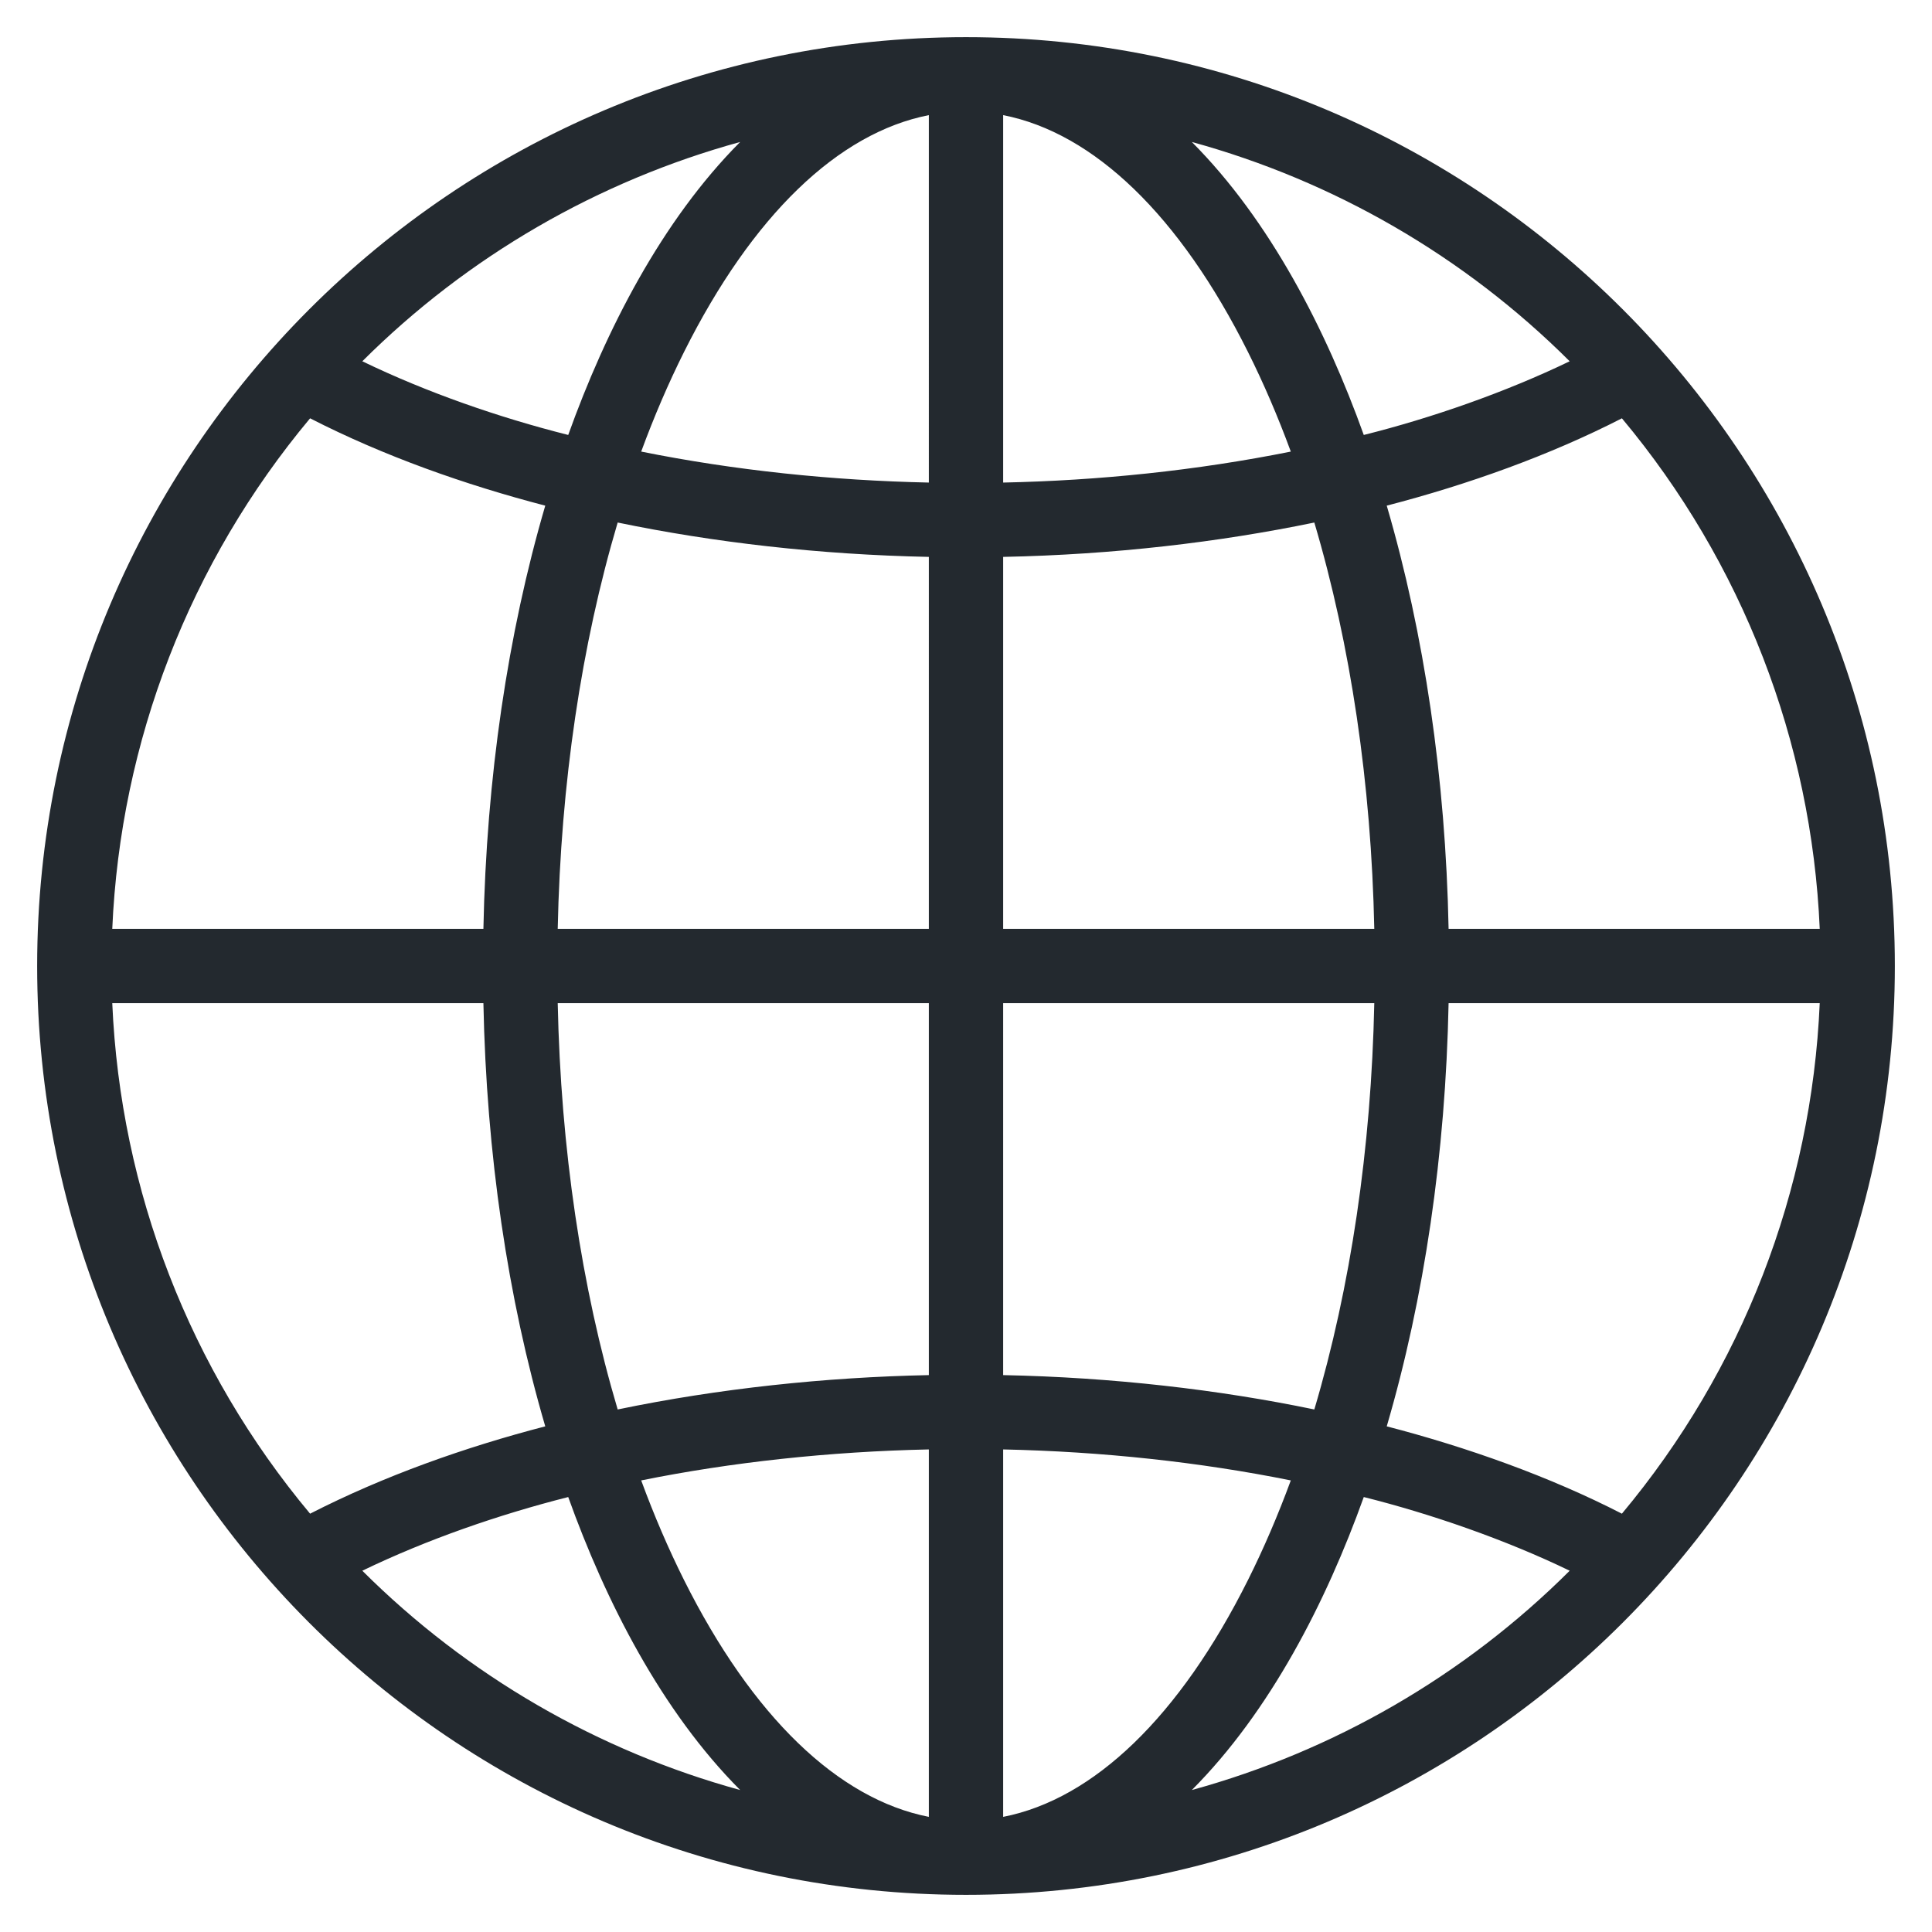 <svg xmlns="http://www.w3.org/2000/svg" version="1.1" xmlns:xlink="http://www.w3.org/1999/xlink" width="512" height="512" x="0" y="0" viewBox="0 0 520 520" style="enable-background:new 0 0 512 512" xml:space="preserve" class=""><g><path d="M260 10C121.804 10 10 122.179 10 260c0 137.502 111.4 250 250 250 138.149 0 250-112.145 250-250 0-137.732-111.738-250-250-250zm176.537 397.411c-19.568-10.057-41.744-17.914-63.295-23.508 10.099-34.457 15.838-73.336 16.649-113.903h99.891c-2.183 50.45-20.846 98.651-53.245 137.411zm-353.075 0C51.064 368.65 32.401 320.45 30.217 270h99.891c.812 40.567 6.551 79.446 16.649 113.903-21.571 5.606-43.375 13.31-63.295 23.508zm0-294.823c19.888 10.189 41.756 17.902 63.295 23.509-10.098 34.457-15.837 73.335-16.649 113.903H30.217c2.184-50.451 20.847-98.651 53.245-137.412zm283.6 4.482c-10.126-28.228-25.195-57.708-46.279-78.859 38.161 10.482 73.313 30.712 101.699 59.027-17.351 8.374-37.253 15.29-55.42 19.832zM270 129.884V30.987c24.42 4.785 47.521 27.002 65.908 63.78 4.206 8.412 8.047 17.366 11.515 26.778-25.489 5.115-51.637 7.793-77.423 8.339zm-20 0c-26.005-.55-52.224-3.272-77.423-8.339 3.467-9.413 7.309-18.367 11.514-26.778C202.48 57.989 225.58 35.771 250 30.987zm0 20.004V250h-99.889c.811-39.131 6.374-76.483 16.136-109.36 25.903 5.361 54.246 8.648 83.753 9.248zM250 270v100.112c-27.869.567-56.569 3.599-83.752 9.248-9.763-32.877-15.326-70.229-16.137-109.36zm0 120.116v98.897c-24.42-4.785-47.52-27.003-65.909-63.78-4.206-8.412-8.047-17.366-11.514-26.778 24.228-4.891 50.593-7.771 77.423-8.339zm20 0c26.768.566 53.026 3.424 77.423 8.339-3.468 9.412-7.309 18.366-11.515 26.778-18.388 36.777-41.488 58.995-65.908 63.78zm0-20.004V270h99.89c-.812 39.131-6.374 76.483-16.138 109.36-25.75-5.348-54.284-8.648-83.752-9.248zM270 250V149.888c29.839-.607 58.073-3.941 83.753-9.248 9.763 32.876 15.325 70.229 16.137 109.36zM152.938 117.07c-18.75-4.735-38.061-11.441-55.421-19.832 28.387-28.315 63.539-48.545 101.701-59.027-21.116 21.182-36.179 50.7-46.28 78.859zm0 285.86c10.097 28.152 25.162 57.676 46.28 78.859-38.162-10.482-73.314-30.713-101.701-59.027 17.386-8.408 36.706-15.083 55.421-19.832zm214.123 0c17.92 4.479 38.078 11.439 55.422 19.832-28.387 28.314-63.539 48.545-101.7 59.027 21.116-21.184 36.183-50.709 46.278-78.859zM389.892 250c-.812-40.568-6.551-79.446-16.649-113.903 21.911-5.69 43.854-13.539 63.295-23.508 32.398 38.76 51.062 86.961 53.245 137.412h-99.891z" fill="#23292f" opacity="1" data-original="#000000"></path></g></svg>